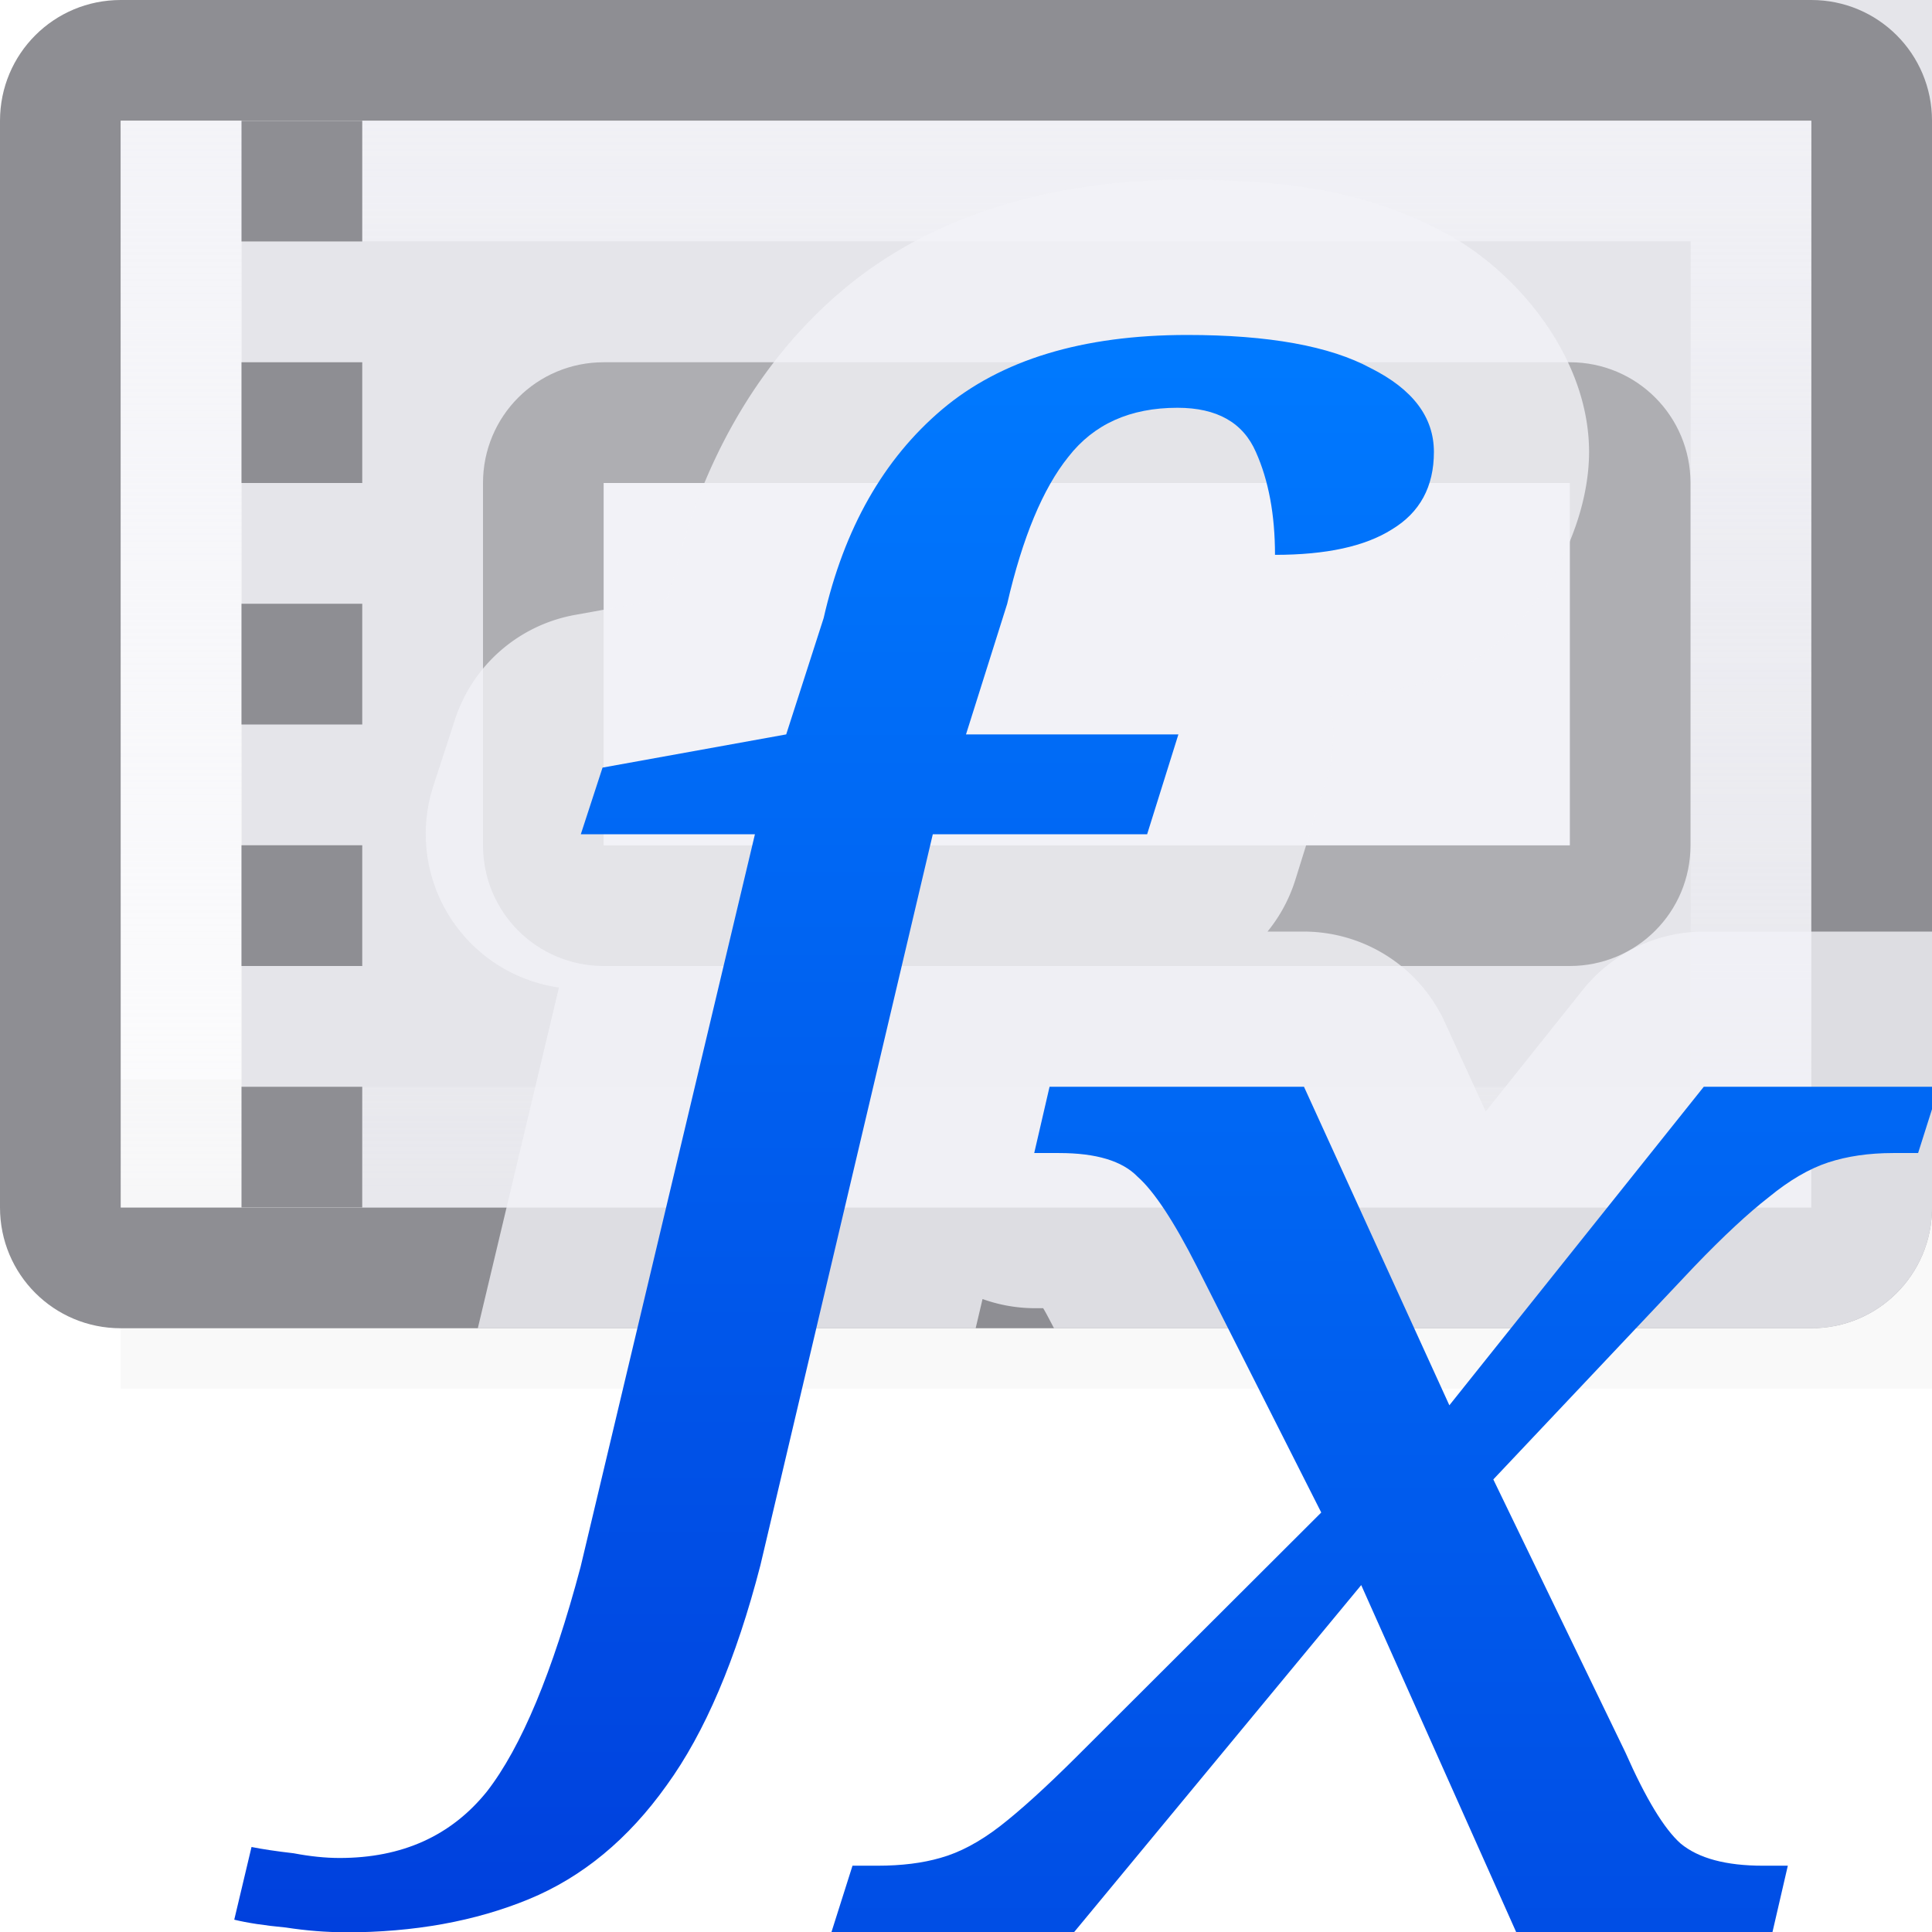 <svg height="16" viewBox="0 0 16 16" width="16" xmlns="http://www.w3.org/2000/svg" xmlns:xlink="http://www.w3.org/1999/xlink"><linearGradient id="a" gradientTransform="matrix(.396 0 0 .326 9.289 12.735)" gradientUnits="userSpaceOnUse" x1="-5.777" x2="-5.777" xlink:href="#b" y1="21.321" y2="-26.331"/><linearGradient id="b" gradientTransform="translate(-11 -1)" gradientUnits="userSpaceOnUse" x1="14" x2="13.797" y1="22" y2="2.136"><stop offset="0" stop-color="#0040dd"/><stop offset="1" stop-color="#007aff"/></linearGradient><linearGradient id="c" gradientTransform="matrix(.396 0 0 .327 11.289 9.584)" gradientUnits="userSpaceOnUse" x1="-5.777" x2="-5.777" xlink:href="#b" y1="19.596" y2="-20.796"/><linearGradient id="d" gradientUnits="userSpaceOnUse" x1="15" x2="15" y1="11" y2="0"><stop offset="0" stop-color="#f2f2f7" stop-opacity=".159"/><stop offset="1" stop-color="#f2f2f7" stop-opacity=".96"/></linearGradient><filter id="e" color-interpolation-filters="sRGB" height="1.095" width="1.097" x="-.049" y="-.047"><feGaussianBlur stdDeviation=".366"/></filter><path d="m1 8.941h15v2.559h-15z" filter="url(#e)" opacity=".15" stroke-width="1.015"/><path d="m3 0h13v10h-13z" fill="#e5e5ea" stroke-width="1.124"/><path d="m1 0c-.554 0-1 .446-1 1v9c0 .554.446 1 1 1h14c.554 0 1-.446 1-1v-9c0-.554-.446-1-1-1zm0 1h14v9h-14z" fill="#8e8e93"/><path d="m1 1v9h14v-9zm1 1h12v7h-12z" fill="url(#d)" stroke-width="1.124"/><path d="m2 2h12v7h-12z" fill="#e5e5ea" stroke-width=".962"/><path d="m5 3c-.554 0-1 .446-1 1v3c0 .554.446 1 1 1h8c.554 0 1-.446 1-1v-3c0-.554-.446-1-1-1zm0 1h8v3h-8z" fill="#aeaeb2"/><path d="m5 4h8v3h-8z" fill="#f2f2f7"/><g fill="#8e8e93" transform="translate(0 -3)"><path d="m2 4h1v1h-1z"/><path d="m2 6h1v1h-1z"/><path d="m2 8h1v1h-1z"/><path d="m2 10h1v1h-1z"/><path d="m2 12h1v1h-1z"/></g><path d="m9.83 1.488c-1.069 0-2.082.265-2.855.918-.721.609-1.189 1.474-1.406 2.426l.029-.109-.074.232-.76.137a1.285 1.285 0 0 0 -.996.867l-.18.553a1.285 1.285 0 0 0 1.041 1.666l-.672 2.822h4.123l.057-.242a1.285 1.285 0 0 0 .428.076h.074c.019.03.053.096.09.166h6.271c.554 0 1-.446 1-1v-2.285h-1.889a1.285 1.285 0 0 0 -1.004.484l-.803 1.006-.338-.738a1.285 1.285 0 0 0 -1.168-.752h-.301a1.285 1.285 0 0 0 .229-.424l.258-.826a1.285 1.285 0 0 0 .018-.695c.402-.038.807-.055 1.191-.293.562-.344.967-1.101.967-1.734 0-.799-.621-1.52-1.215-1.826-.648-.346-1.33-.428-2.115-.428z" fill="#f2f2f7" fill-opacity=".784"/><path d="m2.859 16.002c-.158 0-.322-.013-.491-.039-.18-.017-.322-.039-.428-.065l.143-.602c.085.017.201.035.349.052.137.026.264.039.38.039.518 0 .924-.183 1.22-.55.285-.367.544-.987.776-1.86l1.444-6.068h-1.442l.18-.552 1.521-.275.31-.963c.169-.742.496-1.318.982-1.729.486-.41 1.162-.616 2.028-.616.676 0 1.183.092 1.521.275.349.175.523.406.523.694 0 .288-.116.502-.349.642-.222.14-.544.21-.967.21 0-.332-.053-.616-.158-.851-.106-.244-.322-.367-.65-.367-.391 0-.692.135-.903.406-.211.262-.38.668-.507 1.218l-.341 1.081h1.759l-.259.827h-1.775l-1.428 6.055c-.201.777-.459 1.384-.776 1.821-.317.445-.697.76-1.141.943s-.951.275-1.521.275z" fill="url(#c)" stroke-width=".909"/><path d="m6.886 16 .174-.549h.206c.201 0 .375-.022.523-.065.158-.044.322-.131.491-.261.169-.131.38-.322.634-.575l2.028-2.024-1.03-2.037c-.19-.374-.354-.623-.491-.744-.127-.131-.343-.196-.65-.196h-.206l.127-.549h2.107l1.204 2.638 2.107-2.638h1.949l-.174.549h-.206c-.201 0-.38.026-.539.078-.158.052-.322.148-.491.287-.169.131-.375.322-.618.575l-1.664 1.763 1.093 2.259c.169.383.322.636.459.757.148.122.375.183.681.183h.206l-.127.549h-2.123l-1.283-2.873-2.377 2.873z" fill="url(#a)" stroke-width=".986"/></svg>